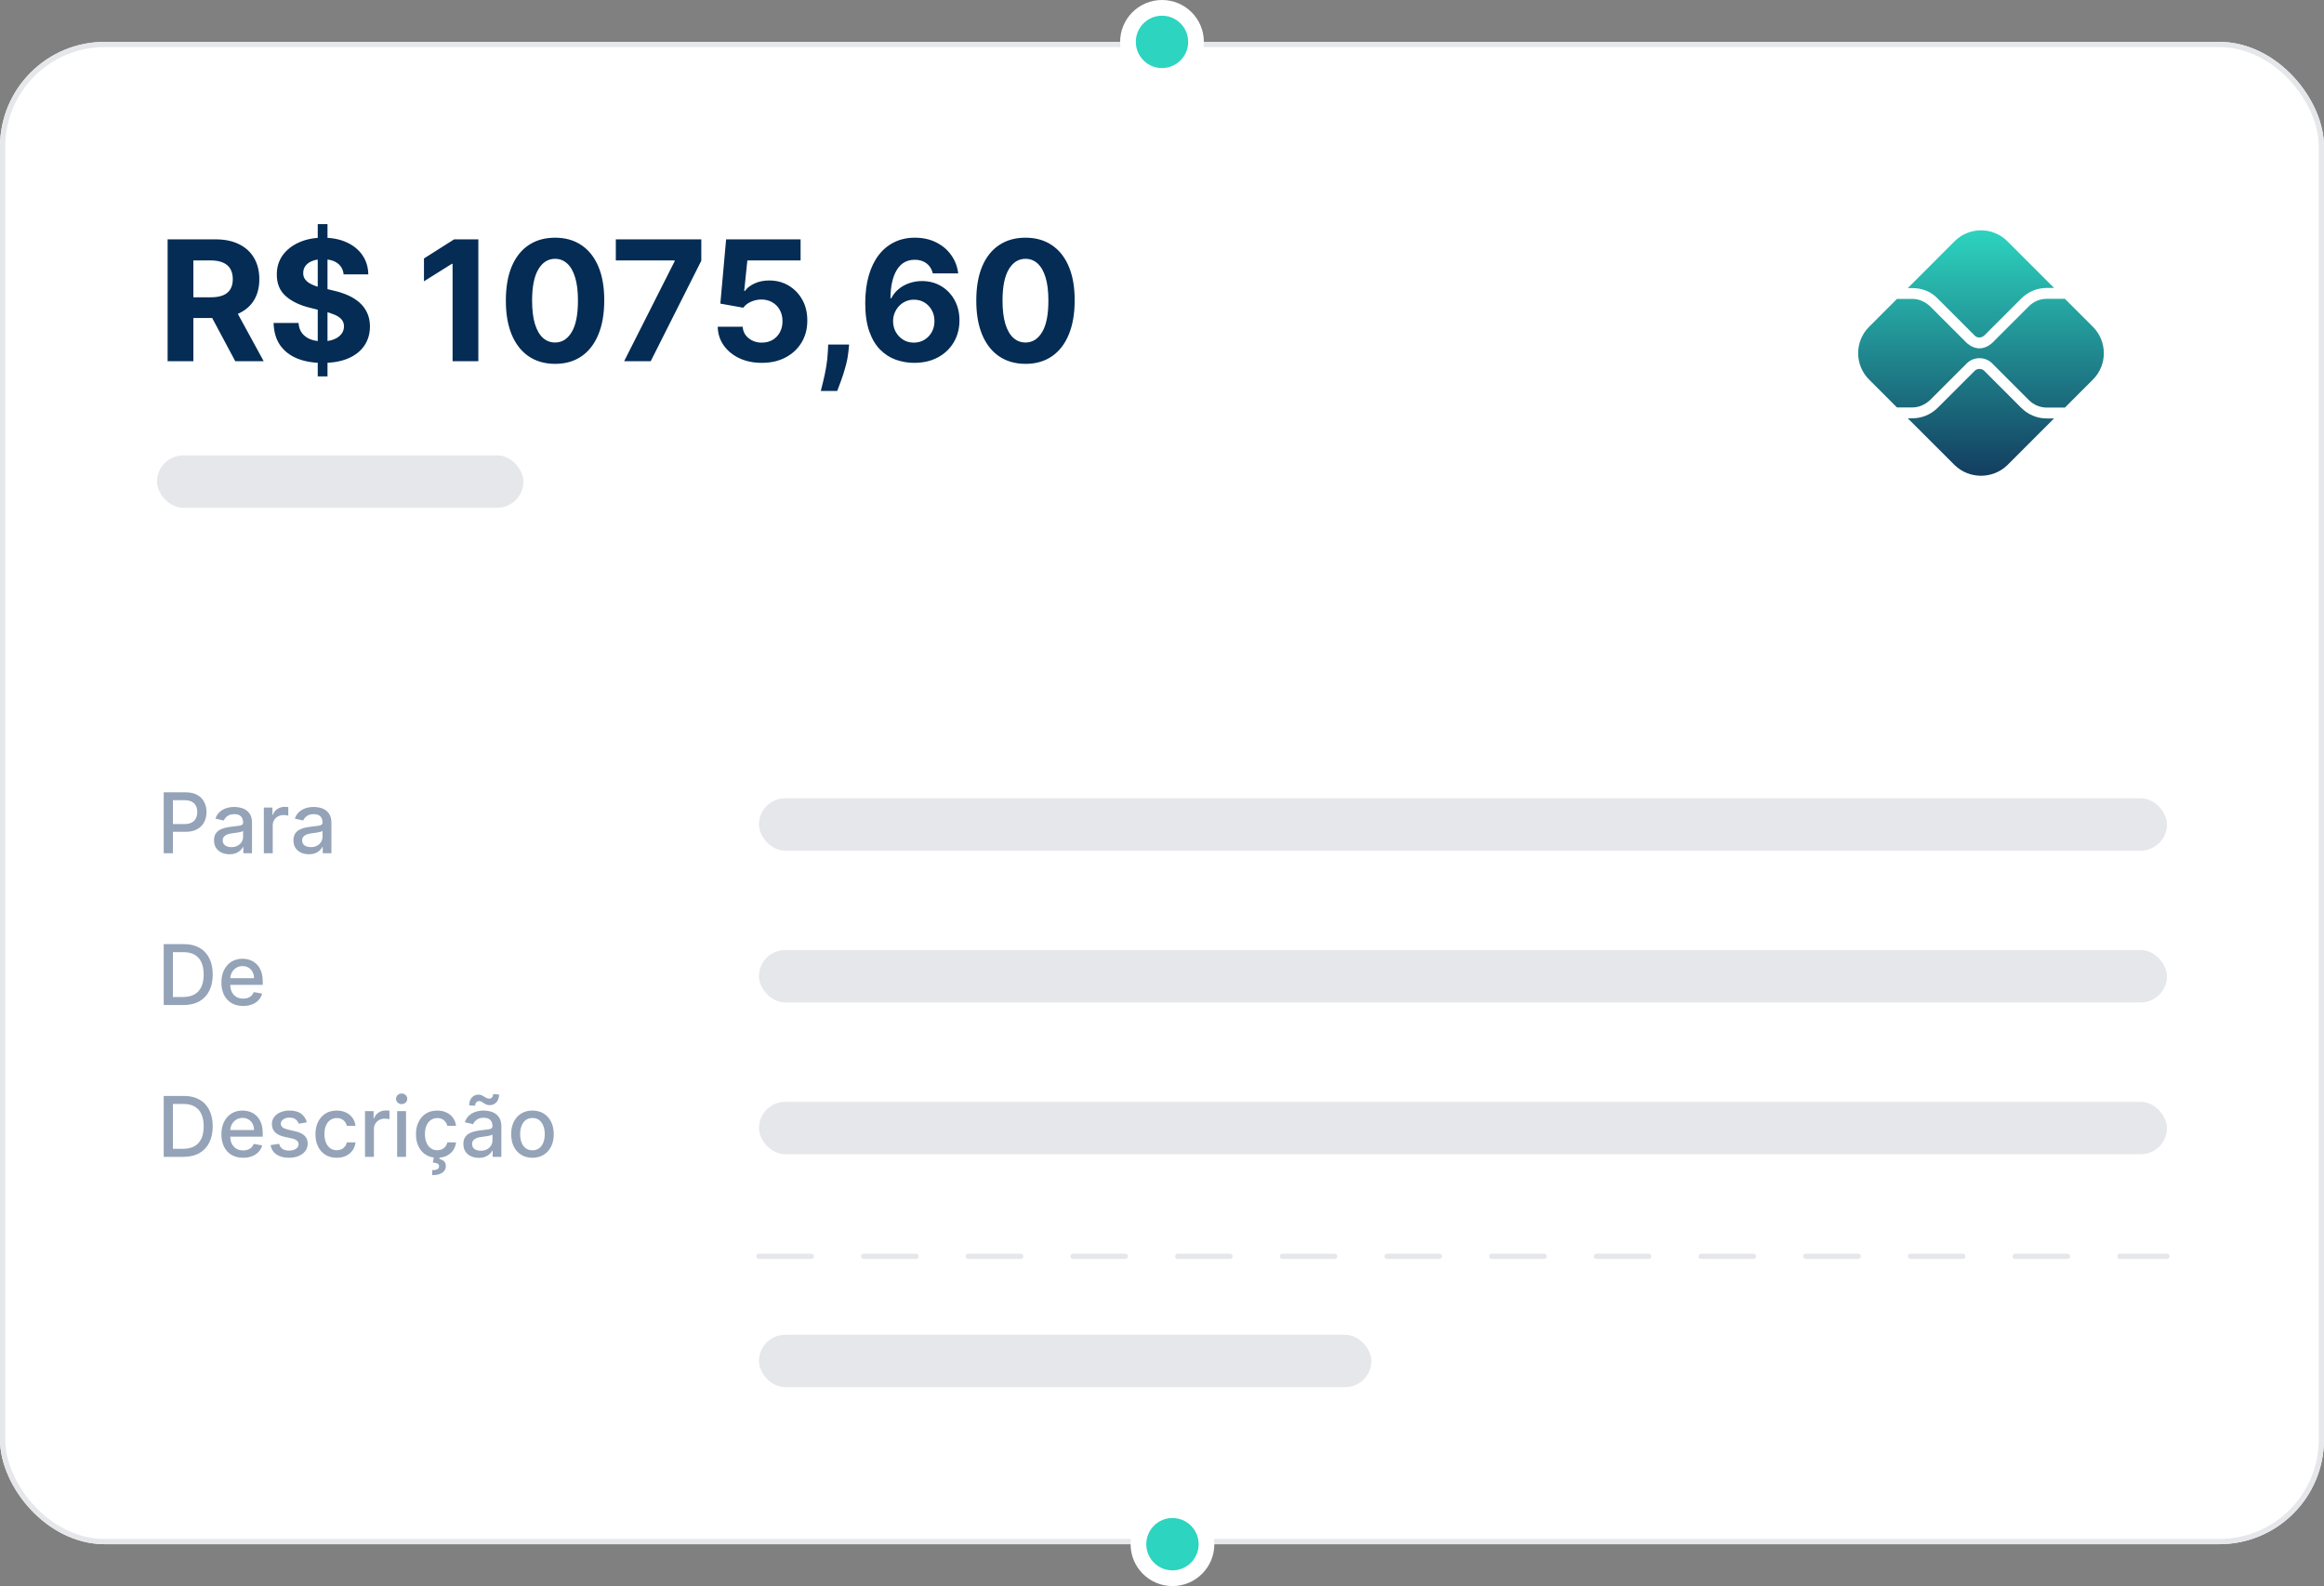 <svg xmlns="http://www.w3.org/2000/svg" width="444" height="303" viewBox="0 0 444 303" fill="none"><rect x="0" y="0" width="444" height="303" fill="#808080" stroke="none"/><g clip-path="url(#clip0_367_2)"><rect y="8" width="444" height="287" rx="20" fill="white"></rect><path d="M32.023 69V45.727H41.205C42.962 45.727 44.462 46.042 45.705 46.67C46.955 47.292 47.905 48.174 48.557 49.318C49.216 50.455 49.545 51.792 49.545 53.33C49.545 54.875 49.212 56.205 48.545 57.318C47.879 58.424 46.913 59.273 45.648 59.864C44.39 60.455 42.867 60.75 41.08 60.75H34.932V56.795H40.284C41.224 56.795 42.004 56.667 42.625 56.409C43.246 56.151 43.708 55.765 44.011 55.25C44.322 54.735 44.477 54.095 44.477 53.33C44.477 52.557 44.322 51.905 44.011 51.375C43.708 50.845 43.242 50.443 42.614 50.17C41.992 49.89 41.208 49.75 40.261 49.75H36.943V69H32.023ZM44.591 58.409L50.375 69H44.943L39.284 58.409H44.591ZM60.705 71.909V42.818H62.568V71.909H60.705ZM65.648 52.42C65.557 51.504 65.167 50.792 64.477 50.284C63.788 49.776 62.852 49.523 61.67 49.523C60.867 49.523 60.189 49.636 59.636 49.864C59.083 50.083 58.659 50.39 58.364 50.784C58.076 51.178 57.932 51.625 57.932 52.125C57.917 52.542 58.004 52.905 58.193 53.216C58.39 53.526 58.659 53.795 59 54.023C59.341 54.242 59.735 54.436 60.182 54.602C60.629 54.761 61.106 54.898 61.614 55.011L63.705 55.511C64.72 55.739 65.651 56.042 66.5 56.42C67.349 56.799 68.083 57.265 68.704 57.818C69.326 58.371 69.807 59.023 70.148 59.773C70.496 60.523 70.674 61.383 70.682 62.352C70.674 63.776 70.311 65.011 69.591 66.057C68.879 67.095 67.849 67.901 66.5 68.477C65.159 69.046 63.542 69.329 61.648 69.329C59.769 69.329 58.133 69.042 56.739 68.466C55.352 67.89 54.269 67.038 53.489 65.909C52.716 64.773 52.311 63.367 52.273 61.693H57.034C57.087 62.474 57.311 63.125 57.705 63.648C58.106 64.163 58.64 64.553 59.307 64.818C59.981 65.076 60.742 65.204 61.591 65.204C62.424 65.204 63.148 65.083 63.761 64.841C64.383 64.599 64.864 64.261 65.204 63.83C65.546 63.398 65.716 62.901 65.716 62.341C65.716 61.818 65.561 61.379 65.25 61.023C64.947 60.667 64.5 60.364 63.909 60.114C63.326 59.864 62.61 59.636 61.761 59.432L59.227 58.795C57.265 58.318 55.716 57.572 54.58 56.557C53.443 55.542 52.879 54.174 52.886 52.455C52.879 51.045 53.254 49.814 54.011 48.761C54.776 47.708 55.826 46.886 57.159 46.295C58.492 45.705 60.008 45.409 61.705 45.409C63.432 45.409 64.939 45.705 66.227 46.295C67.523 46.886 68.53 47.708 69.25 48.761C69.97 49.814 70.341 51.034 70.364 52.42H65.648ZM91.386 45.727V69H86.466V50.398H86.329L81 53.739V49.375L86.761 45.727H91.386ZM106.043 69.511C104.088 69.504 102.406 69.023 100.997 68.068C99.596 67.114 98.516 65.731 97.758 63.92C97.008 62.11 96.637 59.932 96.645 57.386C96.645 54.849 97.02 52.686 97.77 50.898C98.528 49.11 99.607 47.75 101.009 46.818C102.418 45.879 104.096 45.409 106.043 45.409C107.99 45.409 109.664 45.879 111.065 46.818C112.474 47.758 113.558 49.121 114.315 50.909C115.073 52.689 115.448 54.849 115.44 57.386C115.44 59.939 115.062 62.121 114.304 63.932C113.554 65.742 112.478 67.125 111.077 68.079C109.675 69.034 107.997 69.511 106.043 69.511ZM106.043 65.432C107.376 65.432 108.44 64.761 109.236 63.42C110.031 62.08 110.425 60.068 110.418 57.386C110.418 55.621 110.236 54.151 109.872 52.977C109.516 51.803 109.009 50.92 108.349 50.33C107.698 49.739 106.929 49.443 106.043 49.443C104.717 49.443 103.656 50.106 102.861 51.432C102.065 52.758 101.664 54.742 101.656 57.386C101.656 59.174 101.834 60.667 102.19 61.864C102.554 63.053 103.065 63.947 103.724 64.546C104.384 65.136 105.156 65.432 106.043 65.432ZM119.244 69L128.892 49.909V49.75H117.653V45.727H133.983V49.807L124.324 69H119.244ZM145.543 69.318C143.937 69.318 142.505 69.023 141.247 68.432C139.997 67.841 139.005 67.026 138.27 65.989C137.535 64.951 137.152 63.761 137.122 62.42H141.895C141.948 63.322 142.327 64.053 143.031 64.614C143.736 65.174 144.573 65.454 145.543 65.454C146.315 65.454 146.997 65.284 147.588 64.943C148.187 64.595 148.652 64.114 148.986 63.5C149.327 62.879 149.497 62.167 149.497 61.364C149.497 60.545 149.323 59.826 148.974 59.205C148.634 58.583 148.16 58.099 147.554 57.75C146.948 57.401 146.255 57.224 145.474 57.216C144.793 57.216 144.13 57.356 143.486 57.636C142.849 57.917 142.353 58.299 141.997 58.784L137.622 58L138.724 45.727H152.952V49.75H142.781L142.179 55.58H142.315C142.724 55.004 143.342 54.526 144.168 54.148C144.993 53.769 145.918 53.58 146.94 53.58C148.342 53.58 149.592 53.909 150.69 54.568C151.789 55.227 152.656 56.133 153.293 57.284C153.929 58.428 154.243 59.746 154.236 61.239C154.243 62.807 153.88 64.201 153.145 65.421C152.418 66.633 151.399 67.587 150.088 68.284C148.785 68.974 147.27 69.318 145.543 69.318ZM162.224 65.818L162.099 67.068C162.001 68.068 161.812 69.064 161.531 70.057C161.259 71.057 160.971 71.962 160.668 72.773C160.372 73.583 160.134 74.22 159.952 74.682H156.815C156.929 74.235 157.084 73.61 157.281 72.807C157.478 72.011 157.664 71.117 157.838 70.125C158.012 69.133 158.122 68.121 158.168 67.091L158.224 65.818H162.224ZM174.599 69.318C173.402 69.311 172.247 69.11 171.134 68.716C170.027 68.322 169.035 67.682 168.156 66.796C167.277 65.909 166.58 64.735 166.065 63.273C165.558 61.811 165.304 60.015 165.304 57.886C165.312 55.932 165.535 54.186 165.974 52.648C166.421 51.102 167.058 49.792 167.884 48.716C168.717 47.64 169.713 46.822 170.872 46.261C172.031 45.693 173.33 45.409 174.77 45.409C176.323 45.409 177.694 45.712 178.884 46.318C180.073 46.917 181.027 47.731 181.747 48.761C182.474 49.792 182.914 50.947 183.065 52.227H178.213C178.024 51.417 177.626 50.78 177.02 50.318C176.414 49.856 175.664 49.625 174.77 49.625C173.255 49.625 172.103 50.284 171.315 51.602C170.535 52.92 170.137 54.712 170.122 56.977H170.281C170.63 56.288 171.099 55.701 171.69 55.216C172.289 54.724 172.967 54.349 173.724 54.091C174.49 53.826 175.296 53.693 176.145 53.693C177.524 53.693 178.751 54.019 179.827 54.67C180.902 55.314 181.751 56.201 182.372 57.33C182.993 58.458 183.304 59.75 183.304 61.205C183.304 62.78 182.937 64.182 182.202 65.409C181.474 66.636 180.455 67.599 179.145 68.296C177.842 68.985 176.327 69.326 174.599 69.318ZM174.577 65.454C175.334 65.454 176.012 65.273 176.611 64.909C177.209 64.546 177.679 64.053 178.02 63.432C178.361 62.811 178.531 62.114 178.531 61.341C178.531 60.568 178.361 59.875 178.02 59.261C177.687 58.648 177.224 58.159 176.634 57.795C176.043 57.432 175.368 57.25 174.611 57.25C174.043 57.25 173.516 57.356 173.031 57.568C172.554 57.78 172.134 58.076 171.77 58.455C171.414 58.833 171.134 59.273 170.929 59.773C170.724 60.265 170.622 60.792 170.622 61.352C170.622 62.102 170.793 62.788 171.134 63.409C171.482 64.03 171.952 64.526 172.543 64.898C173.141 65.269 173.819 65.454 174.577 65.454ZM195.918 69.511C193.963 69.504 192.281 69.023 190.872 68.068C189.471 67.114 188.391 65.731 187.634 63.92C186.884 62.11 186.512 59.932 186.52 57.386C186.52 54.849 186.895 52.686 187.645 50.898C188.402 49.11 189.482 47.75 190.884 46.818C192.293 45.879 193.971 45.409 195.918 45.409C197.865 45.409 199.539 45.879 200.94 46.818C202.349 47.758 203.433 49.121 204.19 50.909C204.948 52.689 205.323 54.849 205.315 57.386C205.315 59.939 204.937 62.121 204.179 63.932C203.429 65.742 202.353 67.125 200.952 68.079C199.55 69.034 197.872 69.511 195.918 69.511ZM195.918 65.432C197.251 65.432 198.315 64.761 199.111 63.42C199.906 62.08 200.3 60.068 200.293 57.386C200.293 55.621 200.111 54.151 199.747 52.977C199.391 51.803 198.884 50.92 198.224 50.33C197.573 49.739 196.804 49.443 195.918 49.443C194.592 49.443 193.531 50.106 192.736 51.432C191.94 52.758 191.539 54.742 191.531 57.386C191.531 59.174 191.709 60.667 192.065 61.864C192.429 63.053 192.94 63.947 193.599 64.546C194.259 65.136 195.031 65.432 195.918 65.432Z" fill="#042C54"></path><rect x="30" y="87" width="70" height="10" rx="5" fill="#E5E7EB"></rect><path d="M377.252 70.851C377.747 70.355 378.601 70.355 379.097 70.851L386.165 77.919C387.469 79.223 389.204 79.939 391.04 79.939H392.426L383.512 88.852C380.731 91.56 376.214 91.56 373.433 88.852L364.483 79.911H365.337C367.172 79.911 368.907 79.195 370.211 77.892L377.252 70.851ZM379.097 64.095C378.509 64.6 377.757 64.609 377.252 64.095L370.211 57.054C368.907 55.668 367.172 55.034 365.337 55.034H364.483L373.424 46.09C376.214 43.304 380.731 43.304 383.512 46.09L392.435 55.007H391.04C389.204 55.007 387.469 55.723 386.165 57.026L379.097 64.095ZM365.337 57.1C366.603 57.1 367.769 57.614 368.742 58.514L375.783 65.554C376.444 66.133 377.307 66.546 378.179 66.546C379.042 66.546 379.905 66.133 380.566 65.554L387.634 58.486C388.534 57.596 389.773 57.081 391.04 57.081H394.5L399.852 62.433C402.634 65.215 402.634 69.731 399.852 72.513L394.5 77.864H391.04C389.773 77.864 388.534 77.35 387.634 76.451L380.566 69.382C379.29 68.106 377.059 68.106 375.783 69.391L368.742 76.423C367.769 77.323 366.603 77.837 365.337 77.837H362.416L357.089 72.513C354.304 69.731 354.304 65.215 357.089 62.433L362.416 57.1H365.337Z" fill="url(#paint0_linear_367_2)"></path><path d="M31.278 163V151.364H35.426C36.331 151.364 37.081 151.528 37.676 151.858C38.271 152.187 38.716 152.638 39.011 153.21C39.307 153.778 39.455 154.419 39.455 155.131C39.455 155.847 39.305 156.491 39.006 157.062C38.71 157.631 38.263 158.081 37.665 158.415C37.07 158.744 36.322 158.909 35.42 158.909H32.568V157.42H35.261C35.833 157.42 36.297 157.322 36.653 157.125C37.01 156.924 37.271 156.652 37.438 156.307C37.604 155.962 37.688 155.57 37.688 155.131C37.688 154.691 37.604 154.301 37.438 153.96C37.271 153.619 37.008 153.352 36.648 153.159C36.292 152.966 35.822 152.869 35.239 152.869H33.034V163H31.278ZM43.838 163.193C43.285 163.193 42.785 163.091 42.338 162.886C41.891 162.678 41.537 162.377 41.276 161.983C41.018 161.589 40.889 161.106 40.889 160.534C40.889 160.042 40.984 159.636 41.173 159.318C41.363 159 41.618 158.748 41.94 158.562C42.262 158.377 42.622 158.237 43.02 158.142C43.418 158.047 43.823 157.975 44.236 157.926C44.758 157.866 45.183 157.816 45.508 157.778C45.834 157.737 46.071 157.67 46.219 157.58C46.367 157.489 46.44 157.341 46.44 157.136V157.097C46.44 156.6 46.3 156.216 46.02 155.943C45.743 155.67 45.331 155.534 44.781 155.534C44.209 155.534 43.758 155.661 43.429 155.915C43.103 156.165 42.878 156.443 42.753 156.75L41.156 156.386C41.346 155.856 41.622 155.428 41.986 155.102C42.353 154.773 42.776 154.534 43.253 154.386C43.73 154.235 44.232 154.159 44.758 154.159C45.107 154.159 45.476 154.201 45.867 154.284C46.26 154.364 46.628 154.511 46.969 154.727C47.313 154.943 47.596 155.252 47.815 155.653C48.035 156.051 48.145 156.568 48.145 157.205V163H46.486V161.807H46.418C46.308 162.027 46.143 162.242 45.923 162.455C45.704 162.667 45.421 162.843 45.077 162.983C44.732 163.123 44.319 163.193 43.838 163.193ZM44.207 161.83C44.677 161.83 45.079 161.737 45.412 161.551C45.749 161.366 46.005 161.123 46.179 160.824C46.357 160.521 46.446 160.197 46.446 159.852V158.727C46.385 158.788 46.268 158.845 46.094 158.898C45.923 158.947 45.728 158.991 45.508 159.028C45.289 159.062 45.075 159.095 44.867 159.125C44.658 159.152 44.484 159.174 44.344 159.193C44.014 159.235 43.713 159.305 43.44 159.403C43.171 159.502 42.956 159.644 42.793 159.83C42.633 160.011 42.554 160.254 42.554 160.557C42.554 160.977 42.709 161.295 43.02 161.511C43.331 161.723 43.726 161.83 44.207 161.83ZM50.408 163V154.273H52.05V155.659H52.141C52.3 155.189 52.58 154.82 52.981 154.551C53.387 154.278 53.845 154.142 54.356 154.142C54.463 154.142 54.588 154.146 54.731 154.153C54.879 154.161 54.995 154.17 55.078 154.182V155.807C55.01 155.788 54.889 155.767 54.715 155.744C54.54 155.718 54.366 155.705 54.192 155.705C53.79 155.705 53.432 155.79 53.118 155.96C52.807 156.127 52.561 156.36 52.379 156.659C52.197 156.955 52.106 157.292 52.106 157.67V163H50.408ZM59.01 163.193C58.457 163.193 57.957 163.091 57.51 162.886C57.063 162.678 56.709 162.377 56.447 161.983C56.19 161.589 56.061 161.106 56.061 160.534C56.061 160.042 56.156 159.636 56.345 159.318C56.535 159 56.79 158.748 57.112 158.562C57.434 158.377 57.794 158.237 58.192 158.142C58.59 158.047 58.995 157.975 59.408 157.926C59.93 157.866 60.355 157.816 60.68 157.778C61.006 157.737 61.243 157.67 61.391 157.58C61.538 157.489 61.612 157.341 61.612 157.136V157.097C61.612 156.6 61.472 156.216 61.192 155.943C60.915 155.67 60.502 155.534 59.953 155.534C59.381 155.534 58.93 155.661 58.601 155.915C58.275 156.165 58.05 156.443 57.925 156.75L56.328 156.386C56.517 155.856 56.794 155.428 57.158 155.102C57.525 154.773 57.947 154.534 58.425 154.386C58.902 154.235 59.404 154.159 59.93 154.159C60.279 154.159 60.648 154.201 61.038 154.284C61.432 154.364 61.8 154.511 62.141 154.727C62.485 154.943 62.767 155.252 62.987 155.653C63.207 156.051 63.317 156.568 63.317 157.205V163H61.658V161.807H61.59C61.48 162.027 61.315 162.242 61.095 162.455C60.876 162.667 60.593 162.843 60.249 162.983C59.904 163.123 59.491 163.193 59.01 163.193ZM59.379 161.83C59.849 161.83 60.251 161.737 60.584 161.551C60.921 161.366 61.177 161.123 61.351 160.824C61.529 160.521 61.618 160.197 61.618 159.852V158.727C61.557 158.788 61.44 158.845 61.266 158.898C61.095 158.947 60.9 158.991 60.68 159.028C60.461 159.062 60.247 159.095 60.038 159.125C59.83 159.152 59.656 159.174 59.516 159.193C59.186 159.235 58.885 159.305 58.612 159.403C58.343 159.502 58.127 159.644 57.965 159.83C57.805 160.011 57.726 160.254 57.726 160.557C57.726 160.977 57.881 161.295 58.192 161.511C58.502 161.723 58.898 161.83 59.379 161.83Z" fill="#94A3B8"></path><rect x="145" y="152.5" width="269" height="10" rx="5" fill="#E5E7EB"></rect><path d="M35.045 192H31.278V180.364H35.165C36.305 180.364 37.284 180.597 38.102 181.062C38.92 181.525 39.547 182.189 39.983 183.057C40.422 183.92 40.642 184.956 40.642 186.165C40.642 187.377 40.42 188.419 39.977 189.29C39.538 190.161 38.901 190.831 38.068 191.301C37.235 191.767 36.227 192 35.045 192ZM33.034 190.466H34.949C35.835 190.466 36.572 190.299 37.159 189.966C37.746 189.629 38.186 189.142 38.477 188.506C38.769 187.866 38.915 187.085 38.915 186.165C38.915 185.252 38.769 184.477 38.477 183.841C38.189 183.205 37.76 182.722 37.188 182.392C36.615 182.062 35.905 181.898 35.057 181.898H33.034V190.466ZM46.45 192.176C45.59 192.176 44.85 191.992 44.229 191.625C43.611 191.254 43.134 190.733 42.797 190.062C42.464 189.388 42.297 188.598 42.297 187.693C42.297 186.799 42.464 186.011 42.797 185.33C43.134 184.648 43.604 184.116 44.206 183.733C44.812 183.35 45.52 183.159 46.331 183.159C46.823 183.159 47.301 183.241 47.763 183.403C48.225 183.566 48.64 183.822 49.007 184.17C49.374 184.519 49.664 184.972 49.876 185.528C50.089 186.081 50.195 186.754 50.195 187.545V188.148H43.257V186.875H48.53C48.53 186.428 48.439 186.032 48.257 185.688C48.075 185.339 47.82 185.064 47.49 184.864C47.164 184.663 46.782 184.562 46.342 184.562C45.865 184.562 45.448 184.68 45.092 184.915C44.74 185.146 44.467 185.449 44.274 185.824C44.085 186.195 43.99 186.598 43.99 187.034V188.028C43.99 188.612 44.092 189.108 44.297 189.517C44.505 189.926 44.795 190.239 45.166 190.455C45.537 190.667 45.971 190.773 46.467 190.773C46.789 190.773 47.083 190.727 47.348 190.636C47.613 190.542 47.842 190.402 48.035 190.216C48.229 190.03 48.376 189.801 48.479 189.528L50.087 189.818C49.958 190.292 49.727 190.706 49.394 191.062C49.064 191.415 48.649 191.689 48.149 191.886C47.653 192.08 47.087 192.176 46.45 192.176Z" fill="#94A3B8"></path><rect x="145" y="181.5" width="269" height="10" rx="5" fill="#E5E7EB"></rect><path d="M35.045 221H31.278V209.364H35.165C36.305 209.364 37.284 209.597 38.102 210.062C38.92 210.525 39.547 211.189 39.983 212.057C40.422 212.92 40.642 213.956 40.642 215.165C40.642 216.377 40.42 217.419 39.977 218.29C39.538 219.161 38.901 219.831 38.068 220.301C37.235 220.767 36.227 221 35.045 221ZM33.034 219.466H34.949C35.835 219.466 36.572 219.299 37.159 218.966C37.746 218.629 38.186 218.142 38.477 217.506C38.769 216.866 38.915 216.085 38.915 215.165C38.915 214.252 38.769 213.477 38.477 212.841C38.189 212.205 37.76 211.722 37.188 211.392C36.615 211.062 35.905 210.898 35.057 210.898H33.034V219.466ZM46.45 221.176C45.59 221.176 44.85 220.992 44.229 220.625C43.611 220.254 43.134 219.733 42.797 219.062C42.464 218.388 42.297 217.598 42.297 216.693C42.297 215.799 42.464 215.011 42.797 214.33C43.134 213.648 43.604 213.116 44.206 212.733C44.812 212.35 45.52 212.159 46.331 212.159C46.823 212.159 47.301 212.241 47.763 212.403C48.225 212.566 48.64 212.822 49.007 213.17C49.374 213.519 49.664 213.972 49.876 214.528C50.089 215.081 50.195 215.754 50.195 216.545V217.148H43.257V215.875H48.53C48.53 215.428 48.439 215.032 48.257 214.688C48.075 214.339 47.82 214.064 47.49 213.864C47.164 213.663 46.782 213.562 46.342 213.562C45.865 213.562 45.448 213.68 45.092 213.915C44.74 214.146 44.467 214.449 44.274 214.824C44.085 215.195 43.99 215.598 43.99 216.034V217.028C43.99 217.612 44.092 218.108 44.297 218.517C44.505 218.926 44.795 219.239 45.166 219.455C45.537 219.667 45.971 219.773 46.467 219.773C46.789 219.773 47.083 219.727 47.348 219.636C47.613 219.542 47.842 219.402 48.035 219.216C48.229 219.03 48.376 218.801 48.479 218.528L50.087 218.818C49.958 219.292 49.727 219.706 49.394 220.062C49.064 220.415 48.649 220.689 48.149 220.886C47.653 221.08 47.087 221.176 46.45 221.176ZM58.619 214.403L57.08 214.676C57.015 214.479 56.913 214.292 56.773 214.114C56.636 213.936 56.451 213.79 56.216 213.676C55.981 213.562 55.688 213.506 55.335 213.506C54.854 213.506 54.453 213.614 54.131 213.83C53.809 214.042 53.648 214.316 53.648 214.653C53.648 214.945 53.756 215.18 53.972 215.358C54.188 215.536 54.536 215.682 55.017 215.795L56.403 216.114C57.206 216.299 57.805 216.585 58.199 216.972C58.593 217.358 58.79 217.86 58.79 218.477C58.79 219 58.638 219.466 58.335 219.875C58.036 220.28 57.617 220.598 57.08 220.83C56.545 221.061 55.926 221.176 55.222 221.176C54.244 221.176 53.447 220.968 52.83 220.551C52.212 220.131 51.833 219.534 51.693 218.761L53.335 218.511C53.438 218.939 53.648 219.263 53.966 219.483C54.284 219.699 54.699 219.807 55.21 219.807C55.767 219.807 56.212 219.691 56.545 219.46C56.879 219.225 57.045 218.939 57.045 218.602C57.045 218.33 56.943 218.1 56.739 217.915C56.538 217.729 56.229 217.589 55.812 217.494L54.335 217.17C53.521 216.985 52.919 216.689 52.528 216.284C52.142 215.879 51.949 215.366 51.949 214.744C51.949 214.229 52.093 213.778 52.381 213.392C52.669 213.006 53.066 212.705 53.574 212.489C54.081 212.269 54.663 212.159 55.318 212.159C56.261 212.159 57.004 212.364 57.545 212.773C58.087 213.178 58.445 213.722 58.619 214.403ZM64.334 221.176C63.489 221.176 62.762 220.985 62.152 220.602C61.546 220.216 61.08 219.684 60.754 219.006C60.428 218.328 60.266 217.551 60.266 216.676C60.266 215.79 60.432 215.008 60.766 214.33C61.099 213.648 61.569 213.116 62.175 212.733C62.781 212.35 63.495 212.159 64.317 212.159C64.98 212.159 65.57 212.282 66.09 212.528C66.608 212.771 67.027 213.112 67.345 213.551C67.667 213.991 67.858 214.504 67.919 215.091H66.266C66.175 214.682 65.966 214.33 65.641 214.034C65.319 213.739 64.887 213.591 64.345 213.591C63.872 213.591 63.457 213.716 63.101 213.966C62.749 214.212 62.474 214.564 62.277 215.023C62.08 215.477 61.981 216.015 61.981 216.636C61.981 217.273 62.078 217.822 62.271 218.284C62.465 218.746 62.737 219.104 63.09 219.358C63.446 219.612 63.864 219.739 64.345 219.739C64.667 219.739 64.959 219.68 65.22 219.562C65.485 219.441 65.707 219.269 65.885 219.045C66.067 218.822 66.194 218.553 66.266 218.239H67.919C67.858 218.803 67.675 219.307 67.368 219.75C67.061 220.193 66.65 220.542 66.135 220.795C65.624 221.049 65.023 221.176 64.334 221.176ZM69.736 221V212.273H71.378V213.659H71.469C71.628 213.189 71.908 212.82 72.31 212.551C72.715 212.278 73.173 212.142 73.685 212.142C73.791 212.142 73.916 212.146 74.06 212.153C74.207 212.161 74.323 212.17 74.406 212.182V213.807C74.338 213.788 74.217 213.767 74.043 213.744C73.868 213.718 73.694 213.705 73.52 213.705C73.118 213.705 72.76 213.79 72.446 213.96C72.135 214.127 71.889 214.36 71.707 214.659C71.526 214.955 71.435 215.292 71.435 215.67V221H69.736ZM75.876 221V212.273H77.575V221H75.876ZM76.734 210.926C76.439 210.926 76.185 210.828 75.973 210.631C75.765 210.43 75.66 210.191 75.66 209.915C75.66 209.634 75.765 209.396 75.973 209.199C76.185 208.998 76.439 208.898 76.734 208.898C77.03 208.898 77.282 208.998 77.49 209.199C77.702 209.396 77.808 209.634 77.808 209.915C77.808 210.191 77.702 210.43 77.49 210.631C77.282 210.828 77.03 210.926 76.734 210.926ZM83.537 221.176C82.692 221.176 81.965 220.985 81.355 220.602C80.749 220.216 80.283 219.684 79.957 219.006C79.632 218.328 79.469 217.551 79.469 216.676C79.469 215.79 79.635 215.008 79.969 214.33C80.302 213.648 80.772 213.116 81.378 212.733C81.984 212.35 82.698 212.159 83.52 212.159C84.183 212.159 84.774 212.282 85.293 212.528C85.812 212.771 86.23 213.112 86.548 213.551C86.87 213.991 87.062 214.504 87.122 215.091H85.469C85.378 214.682 85.169 214.33 84.844 214.034C84.522 213.739 84.09 213.591 83.548 213.591C83.075 213.591 82.66 213.716 82.304 213.966C81.952 214.212 81.677 214.564 81.48 215.023C81.283 215.477 81.185 216.015 81.185 216.636C81.185 217.273 81.281 217.822 81.474 218.284C81.668 218.746 81.94 219.104 82.293 219.358C82.649 219.612 83.067 219.739 83.548 219.739C83.87 219.739 84.162 219.68 84.423 219.562C84.688 219.441 84.91 219.269 85.088 219.045C85.27 218.822 85.397 218.553 85.469 218.239H87.122C87.062 218.803 86.878 219.307 86.571 219.75C86.264 220.193 85.853 220.542 85.338 220.795C84.827 221.049 84.226 221.176 83.537 221.176ZM82.923 220.955H84.037L83.946 221.42C84.276 221.473 84.563 221.606 84.81 221.818C85.056 222.03 85.179 222.35 85.179 222.778C85.183 223.29 84.961 223.705 84.514 224.023C84.071 224.341 83.429 224.5 82.588 224.5L82.554 223.551C82.948 223.551 83.266 223.494 83.508 223.381C83.755 223.267 83.88 223.083 83.883 222.83C83.887 222.576 83.793 222.398 83.599 222.295C83.41 222.193 83.107 222.121 82.69 222.08L82.923 220.955ZM91.479 221.193C90.926 221.193 90.426 221.091 89.979 220.886C89.532 220.678 89.178 220.377 88.916 219.983C88.659 219.589 88.53 219.106 88.53 218.534C88.53 218.042 88.624 217.636 88.814 217.318C89.003 217 89.259 216.748 89.581 216.562C89.903 216.377 90.263 216.237 90.66 216.142C91.058 216.047 91.463 215.975 91.876 215.926C92.399 215.866 92.823 215.816 93.149 215.778C93.475 215.737 93.712 215.67 93.859 215.58C94.007 215.489 94.081 215.341 94.081 215.136V215.097C94.081 214.6 93.941 214.216 93.66 213.943C93.384 213.67 92.971 213.534 92.422 213.534C91.85 213.534 91.399 213.661 91.07 213.915C90.744 214.165 90.519 214.443 90.394 214.75L88.797 214.386C88.986 213.856 89.263 213.428 89.626 213.102C89.994 212.773 90.416 212.534 90.894 212.386C91.371 212.235 91.873 212.159 92.399 212.159C92.748 212.159 93.117 212.201 93.507 212.284C93.901 212.364 94.269 212.511 94.609 212.727C94.954 212.943 95.236 213.252 95.456 213.653C95.676 214.051 95.785 214.568 95.785 215.205V221H94.126V219.807H94.058C93.948 220.027 93.784 220.242 93.564 220.455C93.344 220.667 93.062 220.843 92.717 220.983C92.373 221.123 91.96 221.193 91.479 221.193ZM91.848 219.83C92.318 219.83 92.719 219.737 93.053 219.551C93.39 219.366 93.645 219.123 93.82 218.824C93.998 218.521 94.087 218.197 94.087 217.852V216.727C94.026 216.788 93.909 216.845 93.734 216.898C93.564 216.947 93.369 216.991 93.149 217.028C92.93 217.062 92.715 217.095 92.507 217.125C92.299 217.152 92.124 217.174 91.984 217.193C91.655 217.235 91.354 217.305 91.081 217.403C90.812 217.502 90.596 217.644 90.433 217.83C90.274 218.011 90.195 218.254 90.195 218.557C90.195 218.977 90.35 219.295 90.66 219.511C90.971 219.723 91.367 219.83 91.848 219.83ZM90.78 211.216L89.638 211.182C89.638 210.553 89.806 210.051 90.144 209.676C90.484 209.301 90.905 209.114 91.405 209.114C91.636 209.114 91.838 209.153 92.013 209.233C92.187 209.309 92.35 209.398 92.501 209.5C92.657 209.598 92.81 209.687 92.962 209.767C93.117 209.843 93.289 209.881 93.479 209.881C93.698 209.881 93.876 209.797 94.013 209.631C94.153 209.464 94.223 209.258 94.223 209.011L95.342 209.085C95.342 209.718 95.172 210.216 94.831 210.58C94.49 210.939 94.072 211.121 93.575 211.125C93.306 211.125 93.083 211.087 92.905 211.011C92.731 210.932 92.575 210.843 92.439 210.744C92.303 210.642 92.162 210.551 92.019 210.472C91.874 210.392 91.702 210.352 91.501 210.352C91.289 210.352 91.115 210.436 90.979 210.602C90.846 210.765 90.78 210.97 90.78 211.216ZM101.724 221.176C100.906 221.176 100.192 220.989 99.582 220.614C98.972 220.239 98.499 219.714 98.162 219.04C97.825 218.366 97.656 217.578 97.656 216.676C97.656 215.771 97.825 214.979 98.162 214.301C98.499 213.623 98.972 213.097 99.582 212.722C100.192 212.347 100.906 212.159 101.724 212.159C102.543 212.159 103.257 212.347 103.866 212.722C104.476 213.097 104.95 213.623 105.287 214.301C105.624 214.979 105.793 215.771 105.793 216.676C105.793 217.578 105.624 218.366 105.287 219.04C104.95 219.714 104.476 220.239 103.866 220.614C103.257 220.989 102.543 221.176 101.724 221.176ZM101.73 219.75C102.26 219.75 102.7 219.61 103.048 219.33C103.397 219.049 103.654 218.676 103.821 218.21C103.991 217.744 104.077 217.231 104.077 216.67C104.077 216.114 103.991 215.602 103.821 215.136C103.654 214.667 103.397 214.29 103.048 214.006C102.7 213.722 102.26 213.58 101.73 213.58C101.196 213.58 100.753 213.722 100.401 214.006C100.052 214.29 99.793 214.667 99.622 215.136C99.456 215.602 99.372 216.114 99.372 216.67C99.372 217.231 99.456 217.744 99.622 218.21C99.793 218.676 100.052 219.049 100.401 219.33C100.753 219.61 101.196 219.75 101.73 219.75Z" fill="#94A3B8"></path><rect x="145" y="210.5" width="269" height="10" rx="5" fill="#E5E7EB"></rect><path d="M145 240L414 240" stroke="#E5E7EB" stroke-linecap="round" stroke-dasharray="10 10"></path><rect x="145" y="255" width="117" height="10" rx="5" fill="#E5E7EB"></rect></g><rect x="0.5" y="8.5" width="443" height="286" rx="19.5" stroke="#E5E7EB"></rect><circle cx="222" cy="8" r="6.5" fill="#2DD4BF" stroke="white" stroke-width="3"></circle><circle cx="224" cy="295" r="6.5" transform="rotate(180 224 295)" fill="#2DD4BF" stroke="white" stroke-width="3"></circle><defs><linearGradient id="paint0_linear_367_2" x1="378.469" y1="44.001" x2="378.469" y2="90.883" gradientUnits="userSpaceOnUse"><stop stop-color="#2DD4BF"></stop><stop offset="1" stop-color="#133D5F"></stop></linearGradient><clipPath id="clip0_367_2"><rect y="8" width="444" height="287" rx="20" fill="white"></rect></clipPath></defs></svg>